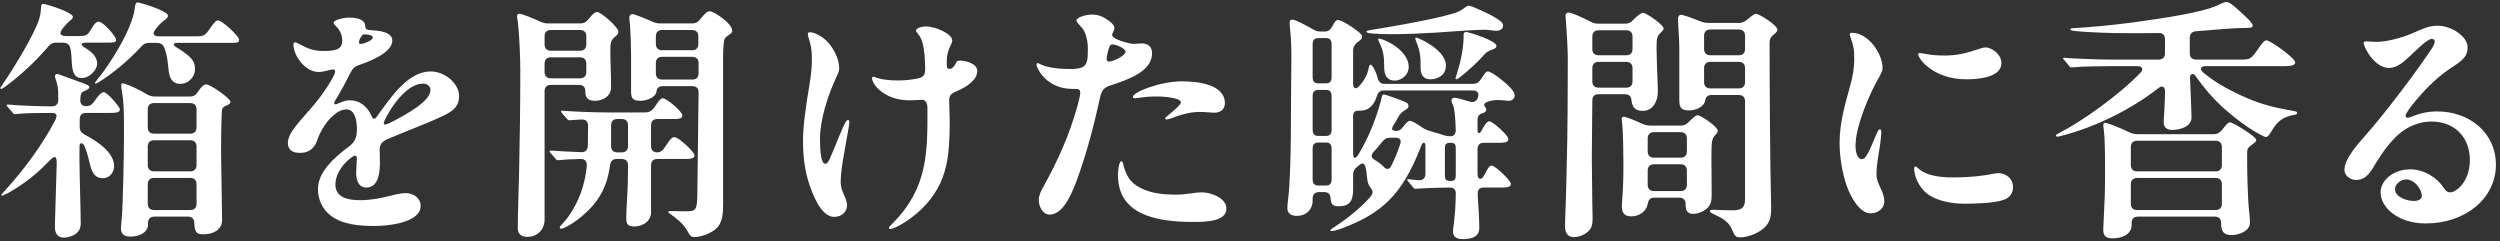 <svg width="435" height="42" viewBox="0 0 435 42" fill="none" xmlns="http://www.w3.org/2000/svg">
<rect x="0" y="0" width="435" height="42" fill="#333333" stroke="none"/>
<path d="M31.34 14.592C30.328 14.592 29.536 13.976 29.36 12.392C29.228 11.512 29.184 9.708 28.568 8.256C28.348 7.684 27.864 7.464 27.292 7.464H25.928C25.356 7.464 24.96 7.64 24.608 8.08C22.1 10.764 19.548 12.832 17.128 14.328C16.776 14.548 16.688 14.548 16.644 14.548C16.556 14.548 16.512 14.504 16.512 14.46C16.512 14.416 16.556 14.284 16.82 13.976C19.108 11.292 22.98 5.044 23.42 1.612C23.552 0.6 23.64 0.424 23.992 0.424C24.3 0.424 29.228 1.876 29.228 2.712C29.228 2.976 29.052 3.196 28.744 3.416C28.216 3.812 27.732 4.208 27.028 5.132C26.456 5.88 26.72 6.32 27.644 6.32H34.288C35.168 6.32 35.608 6.276 36.356 5.22C37.016 4.252 37.5 3.548 37.94 3.548C38.644 3.548 41.592 6.276 41.592 6.892C41.592 7.464 41.46 7.464 39.26 7.464H30.812C30.064 7.464 30.108 7.86 30.592 8.168C31.032 8.432 31.516 8.74 31.824 8.96C33.452 10.104 33.936 10.764 33.936 12.084C33.936 13.184 32.968 14.592 31.34 14.592ZM0.188 15.472C0.1 15.472 0.056 15.384 0.056 15.34C0.056 15.252 0.144 15.12 0.54 14.548C2.52 11.688 6.128 5.704 6.832 3.24C7.052 2.448 7.096 2.096 7.14 1.304C7.184 0.732 7.272 0.688 7.536 0.688C8.064 0.688 12.684 2.14 12.684 2.932C12.684 3.196 12.464 3.372 12.156 3.636C11.76 3.944 11.452 4.296 10.968 4.868C10.22 5.792 10.396 6.276 11.584 6.276H13.828C15.06 6.276 15.324 6.012 15.852 5.088C16.512 3.944 16.864 3.768 17.172 3.768C17.964 3.768 20.208 6.364 20.208 6.936C20.208 7.42 19.9 7.42 17.876 7.42H14.928C14.092 7.42 13.96 7.816 14.708 8.256C16.204 9.136 16.908 10.016 16.908 11.072C16.908 12.216 15.5 13.58 14.268 13.58C13.256 13.58 12.684 13.14 12.508 11.16C12.42 10.104 12.464 9.136 12.2 8.256C12.024 7.64 11.54 7.42 10.924 7.42H9.78C9.208 7.42 8.812 7.596 8.416 8.08C5.864 11.072 3.092 13.492 0.848 15.12C0.54 15.34 0.32 15.472 0.188 15.472ZM11.1 41.344C10.088 41.344 9.56 40.684 9.56 39.54C9.56 38.924 9.56 38.66 9.604 37.428L9.868 28.496C9.912 27.176 9.56 26.956 8.592 27.968C6.568 30.124 4.148 32.06 1.464 33.556C1.068 33.776 0.452 34.04 0.32 34.04C0.276 34.04 0.232 33.996 0.232 33.952C0.232 33.864 0.364 33.688 0.936 33.072C4.28 29.42 7.448 25.064 9.604 20.928C10.088 19.96 9.78 19.652 9.032 19.652C7.228 19.652 4.456 19.652 3.048 19.828L2.608 19.872C2.432 19.872 2.388 19.828 2.168 19.564L1.332 18.596C1.156 18.376 1.156 18.332 1.156 18.288C1.156 18.2 1.244 18.2 1.332 18.2H1.508C3.356 18.376 7.184 18.508 8.988 18.508C9.736 18.508 10.132 18.112 10.132 17.408V16.484C10.132 15.208 10 14.68 9.648 13.668C9.604 13.536 9.56 13.36 9.56 13.272C9.56 12.964 9.736 12.876 10 12.876C10.132 12.876 10.528 13.052 10.924 13.184C12.288 13.668 13.74 14.196 14.664 14.548C15.192 14.768 15.544 14.9 15.544 15.164C15.544 15.428 15.324 15.56 14.532 15.912C14.224 16.044 14.004 16.176 13.96 17.408C13.96 18.2 14.4 18.508 15.104 18.464C15.72 18.42 16.028 18.2 16.512 17.496C17.04 16.704 17.612 16.044 18.052 16.044C18.712 16.044 20.868 18.684 20.868 18.992C20.868 19.652 20.12 19.652 18.492 19.652H15.016C14.268 19.652 13.916 19.916 13.872 20.752V22.116C13.872 22.732 14.136 23.084 14.664 23.392C17.084 24.624 19.856 26.604 19.856 28.892C19.856 29.728 19.328 31.004 17.832 31.004C16.6 31.004 16.072 30.124 15.72 28.848C15.544 28.188 15.236 26.648 14.708 25.46C14.4 24.756 13.784 24.624 13.828 25.68V27.792C13.828 30.256 14.048 36.944 14.048 38.924C14.048 40.948 11.848 41.344 11.1 41.344ZM22.672 41.168C21.352 41.168 21.044 40.508 21.044 39.672C21.044 39.452 21.088 39.012 21.132 38.616C21.44 35.756 21.572 25.504 21.572 23.744V21.94C21.572 18.904 21.484 17.364 21.22 15.912C21.132 15.428 21.088 15.076 21.088 14.9C21.088 14.636 21.132 14.504 21.352 14.504C21.616 14.504 23.244 15.032 25.532 16.396C26.016 16.66 26.412 16.792 26.94 16.792H33.1C33.672 16.792 34.112 16.528 34.42 16C34.948 15.164 35.476 14.68 35.872 14.68C36.576 14.68 40.096 17.1 40.096 17.716C40.096 17.98 39.876 18.156 39.392 18.376C38.864 18.596 38.644 18.728 38.6 19.344C38.556 20.268 38.468 22.292 38.468 26.824C38.468 28.056 38.644 36.504 38.644 38.264C38.644 40.112 36.928 40.772 35.344 40.772C34.156 40.772 33.892 40.332 33.804 38.836C33.804 38.088 33.408 37.692 32.704 37.692H26.852C26.148 37.692 25.752 38.088 25.752 38.792V39.056C25.752 40.332 24.476 41.168 22.672 41.168ZM33.1 17.936H26.808C26.104 17.936 25.708 18.332 25.708 19.036V22.16C25.708 22.864 26.104 23.26 26.808 23.26H33.1C33.804 23.26 34.2 22.864 34.2 22.16V19.036C34.2 18.332 33.804 17.936 33.1 17.936ZM33.1 24.404H26.808C26.104 24.404 25.708 24.8 25.708 25.504V28.716C25.708 29.42 26.104 29.816 26.808 29.816H33.1C33.804 29.816 34.2 29.42 34.2 28.716V25.504C34.2 24.8 33.804 24.404 33.1 24.404ZM33.1 30.96H26.808C26.104 30.96 25.708 31.356 25.708 32.06V35.448C25.708 36.152 26.104 36.548 26.808 36.548H33.1C33.804 36.548 34.2 36.152 34.2 35.448V32.06C34.2 31.356 33.804 30.96 33.1 30.96ZM60.783 3.064C61.619 3.064 62.763 3.196 63.291 3.812C63.467 4.032 63.555 4.208 63.555 4.56C63.555 5.088 63.819 5.22 64.699 5.264C67.295 5.396 68.263 6.056 68.263 7.068C68.263 8.432 66.503 9.972 62.411 11.336C61.751 11.556 61.355 11.908 60.959 12.7C60.123 14.372 59.243 16 58.451 17.276C58.231 17.628 58.143 17.804 58.143 17.98C58.143 18.112 58.231 18.156 58.319 18.156C58.451 18.156 58.583 18.112 58.891 17.98C59.903 17.54 60.299 17.452 60.915 17.452C62.543 17.452 63.907 18.464 64.699 20.268C64.831 20.576 64.919 20.664 65.095 20.664C65.271 20.664 65.403 20.532 65.623 20.224C66.459 19.036 68.087 16.792 69.143 15.648C70.859 13.8 72.707 12.436 74.995 12.436C77.371 12.436 79.879 14.504 79.879 16.704C79.879 18.596 78.691 19.388 77.151 20.136C74.687 21.324 70.463 22.908 67.471 24.184C66.327 24.668 66.063 25.284 66.063 26.032C66.063 26.736 66.107 27.484 66.107 28.188C66.107 29.728 65.975 32.632 63.731 32.632C62.367 32.632 61.971 31.268 61.971 30.124C61.971 29.42 62.103 27.836 62.103 27.528C62.103 27.352 62.015 27.088 61.751 27.088C61.267 27.088 58.363 29.376 58.363 32.104C58.363 34.392 60.563 34.832 62.675 34.832C64.567 34.832 66.503 34.436 68.043 34.04C68.879 33.82 69.803 33.6 70.595 33.6C71.871 33.6 73.191 34.392 73.191 35.844C73.191 38.792 67.383 39.32 65.227 39.32C62.587 39.32 59.507 39.1 57.439 37.428C56.075 36.328 55.327 34.7 55.327 32.896C55.327 30.036 57.923 27.572 60.651 25.548C61.707 24.756 62.103 24.008 62.103 22.468C62.103 21.324 61.883 19.036 60.299 19.036C59.331 19.036 58.495 19.608 57.747 20.312C56.647 21.324 55.723 22.864 55.195 24.404C54.711 25.812 53.743 26.604 52.203 26.604C50.707 26.604 50.091 25.944 50.091 24.844C50.091 22.996 52.511 20.796 54.843 17.98C56.559 15.912 58.319 13.052 58.319 12.436C58.319 12.172 58.143 12.084 57.923 12.084C57.395 12.084 56.515 12.524 55.415 12.524C53.083 12.524 51.059 9.664 51.059 7.772C51.059 7.552 51.103 7.376 51.323 7.376C51.543 7.376 51.763 7.464 52.555 7.904C53.743 8.564 54.931 8.872 56.207 8.872C58.715 8.872 59.551 8.476 59.551 7.024C59.551 5.88 58.979 5.044 58.231 4.296C58.099 4.164 58.055 4.076 58.055 3.944C58.055 3.46 59.815 3.064 60.783 3.064ZM63.423 5.968C63.027 5.968 62.763 6.452 62.587 6.848C62.499 7.024 62.455 7.288 62.455 7.376C62.455 7.596 62.587 7.64 62.807 7.64C63.027 7.64 63.335 7.552 63.775 7.376C64.435 7.112 64.875 6.804 64.875 6.496C64.875 6.056 63.687 5.968 63.423 5.968ZM73.631 14.548C70.023 14.548 66.767 20.928 66.767 21.412C66.767 21.544 66.855 21.676 67.031 21.676C67.295 21.676 68.351 21.148 68.747 20.928C70.375 20.004 74.907 17.716 74.907 15.648C74.907 15.076 74.379 14.548 73.631 14.548ZM120.85 41.256C120.41 41.256 120.102 41.168 119.662 40.288C118.958 38.88 117.462 37.824 116.714 37.296C116.406 37.076 116.274 36.988 116.274 36.856C116.274 36.768 116.406 36.724 116.582 36.724L119.178 36.768C121.026 36.768 121.29 36.68 121.334 33.952L121.554 16.088C121.554 15.34 121.158 14.988 120.454 14.988H115.35C114.426 14.988 114.294 15.516 114.206 16C114.03 17.012 112.402 17.54 111.434 17.54C109.85 17.54 109.806 16.88 109.806 15.604V9.444C109.806 8.08 109.718 5.792 109.63 4.516C109.586 3.988 109.498 3.284 109.498 3.108C109.498 2.712 109.718 2.448 110.026 2.448C110.466 2.492 112.138 3.152 113.502 3.768C113.986 3.988 114.382 4.076 114.866 4.076H120.454C121.026 4.076 121.466 3.856 121.818 3.372C122.786 2.184 123.094 1.964 123.49 1.964C124.282 1.964 127.406 4.12 127.406 5.308C127.406 5.616 127.318 5.748 126.79 6.1C126.526 6.276 126.174 6.54 126.086 6.76C125.91 7.156 125.822 8.784 125.822 9.488V35.58C125.822 36.988 125.734 38.528 124.854 39.54C124.018 40.508 121.994 41.256 120.85 41.256ZM91.766 41.212C90.446 41.212 90.094 40.464 90.094 39.672C90.094 36.856 90.27 32.984 90.314 30.52C90.446 24.316 90.534 18.464 90.534 12.304C90.534 10.06 90.358 5.836 90.094 3.724C90.05 3.372 89.962 3.108 89.962 2.756C89.962 2.536 90.138 2.404 90.358 2.404C90.842 2.404 92.602 3.108 94.01 3.768C94.494 3.988 94.89 4.076 95.374 4.076H101.006C101.578 4.076 102.018 3.856 102.37 3.372C103.206 2.36 103.514 2.096 103.91 2.096C104.614 2.096 107.606 4.78 107.606 5.484C107.606 5.748 107.518 5.924 107.254 6.188C106.55 6.804 106.198 6.936 106.198 8.652C106.198 10.852 106.33 12.92 106.33 15.12C106.33 16.968 104.614 17.54 103.514 17.54C101.974 17.54 101.842 16.66 101.842 15.78C101.842 15.164 101.446 14.768 100.742 14.768H95.858C95.154 14.768 94.758 15.164 94.758 15.868V38.176C94.758 39.936 93.526 41.212 91.766 41.212ZM95.858 8.828H100.918C101.622 8.828 102.018 8.432 102.018 7.728V6.32C102.018 5.616 101.622 5.22 100.918 5.22H95.858C95.154 5.22 94.758 5.616 94.758 6.32V7.728C94.758 8.432 95.154 8.828 95.858 8.828ZM120.366 5.22H115.218C114.514 5.22 114.118 5.616 114.118 6.32V7.64C114.118 8.344 114.514 8.74 115.218 8.74H120.41C121.114 8.74 121.51 8.388 121.51 7.64V6.32C121.51 5.572 121.07 5.22 120.366 5.22ZM115.218 13.844H120.454C121.158 13.844 121.554 13.492 121.554 12.744V10.984C121.554 10.236 121.114 9.884 120.41 9.884H115.218C114.514 9.884 114.118 10.28 114.118 10.984V12.744C114.118 13.448 114.514 13.844 115.218 13.844ZM95.858 13.624H100.918C101.622 13.624 102.018 13.228 102.018 12.524V11.072C102.018 10.368 101.622 9.972 100.918 9.972H95.858C95.154 9.972 94.758 10.368 94.758 11.072V12.524C94.758 13.228 95.154 13.624 95.858 13.624ZM97.662 39.804C97.486 39.804 97.398 39.672 97.398 39.584C97.398 39.452 97.442 39.364 97.75 39.056C99.07 37.736 100.566 35.316 101.358 32.676C101.666 31.576 101.93 30.652 102.106 28.848C102.15 28.1 101.798 27.66 101.05 27.66C99.73 27.704 98.322 27.748 97.574 27.836L97.09 27.88C96.914 27.88 96.826 27.792 96.694 27.66L95.814 26.648C95.726 26.56 95.638 26.428 95.638 26.296C95.638 26.208 95.77 26.208 95.814 26.208H95.99C97.266 26.296 99.378 26.428 101.138 26.472C101.842 26.516 102.238 26.12 102.282 25.416C102.282 24.448 102.326 23.26 102.326 21.896C102.326 21.148 101.93 20.752 101.182 20.796C100.566 20.84 100.038 20.84 99.73 20.884L99.07 20.928C98.894 20.928 98.85 20.884 98.63 20.664L97.794 19.696C97.706 19.564 97.618 19.476 97.618 19.344C97.618 19.256 97.706 19.256 97.75 19.256L98.322 19.3C100.17 19.432 103.646 19.564 105.67 19.564H112.006C112.798 19.564 113.37 19.52 114.074 18.376C114.734 17.32 115.042 17.1 115.35 17.1C116.01 17.1 118.738 19.432 118.738 20.092C118.738 20.708 117.858 20.708 117.154 20.708H114.382C113.678 20.708 113.282 21.104 113.282 21.808V25.416C113.282 26.12 113.678 26.516 114.382 26.516C114.998 26.516 115.438 26.076 115.966 25.196C116.714 24.052 116.978 23.876 117.374 23.876C118.122 23.876 120.85 26.472 120.85 27.044C120.85 27.616 120.014 27.66 119.178 27.66H114.382C113.678 27.66 113.282 28.056 113.282 28.76V36.944C113.282 38.308 112.094 39.408 110.29 39.408C109.102 39.408 108.97 38.704 108.97 38.044C108.97 37.384 109.014 36.24 109.102 34.7C109.234 32.632 109.278 30.784 109.278 28.76C109.278 28.056 108.882 27.66 108.178 27.66H107.298C106.638 27.66 106.242 28.012 106.154 28.716C105.626 32.588 104.174 35.448 100.39 38.308C99.29 39.144 97.97 39.804 97.662 39.804ZM108.178 20.708H107.43C106.726 20.708 106.33 21.104 106.33 21.808V25.416C106.33 26.12 106.726 26.516 107.43 26.516H108.178C108.882 26.516 109.278 26.12 109.278 25.416V21.808C109.278 21.104 108.882 20.708 108.178 20.708ZM170.045 12.348C170.045 13.756 168.593 14.988 166.261 15.956C165.425 16.308 165.117 16.704 165.161 17.672C165.337 21.632 165.249 25.328 164.853 27.704C164.325 30.872 163.181 33.16 161.465 35.184C159.001 38.088 155.657 39.848 154.909 39.848C154.733 39.848 154.689 39.76 154.689 39.628C154.689 39.496 154.777 39.408 155.261 38.924C161.509 32.676 161.377 26.384 161.377 18.86C161.377 17.76 160.937 17.364 160.453 17.364C160.013 17.364 159.309 17.452 158.209 17.452C153.897 17.452 151.741 14.68 151.741 13.624C151.741 13.448 151.829 13.36 151.961 13.36C152.137 13.36 152.445 13.536 153.193 13.712C154.557 14.02 156.625 14.108 158.561 13.844C160.497 13.58 161.025 13.404 160.981 11.82C160.893 7.86 160.409 6.716 159.749 5.924C159.485 5.616 159.397 5.484 159.397 5.308C159.397 4.956 160.233 4.604 161.069 4.604C162.873 4.604 165.689 5.924 165.689 7.024C165.689 7.244 165.645 7.42 165.425 7.86C164.853 9.004 164.721 9.84 164.721 11.16C164.721 11.864 164.941 11.996 165.205 11.996C165.645 11.996 166.085 11.556 166.349 10.94C166.481 10.632 166.657 10.544 167.097 10.544C167.845 10.544 170.045 10.984 170.045 12.348ZM140.961 5.616C141.533 5.616 142.765 6.1 143.733 7.024C145.185 8.432 146.021 10.368 146.021 11.908C146.021 12.392 145.801 12.832 145.493 13.492C144.041 16.616 142.677 20.796 142.677 24.184C142.677 26.516 142.897 28.496 143.601 28.496C144.085 28.496 144.173 28.232 146.109 23.48C146.989 21.324 147.297 20.884 147.561 20.884C147.737 20.884 147.781 21.06 147.781 21.28C147.781 21.676 147.561 22.82 147.033 25.812C146.417 29.2 146.329 30.08 146.285 31.444C146.241 32.368 146.505 33.16 146.857 33.908C147.209 34.656 147.385 35.228 147.385 35.712C147.385 36.724 146.593 37.736 145.141 37.736C143.469 37.736 142.017 35.624 140.829 32.104C139.993 29.596 139.729 27.088 139.729 24.492C139.729 21.94 140.125 19.124 140.917 14.284C141.181 12.656 141.269 11.512 141.269 10.28C141.269 9.224 141.181 8.168 140.917 7.332C140.697 6.584 140.565 6.144 140.565 5.924C140.565 5.66 140.741 5.616 140.961 5.616ZM180.749 34.788C180.749 34.04 181.101 33.292 181.497 32.588C184.093 27.924 186.073 23.48 187.481 18.42C187.833 17.144 187.965 16.44 187.965 16.132C187.965 15.692 187.745 15.472 187.305 15.472H186.645C181.981 15.472 180.353 11.776 180.353 11.248C180.353 11.072 180.441 10.984 180.529 10.984C180.661 10.984 180.749 11.028 181.101 11.204C182.069 11.688 183.741 11.952 185.369 11.996C186.953 12.04 188.141 11.996 188.713 11.424C189.241 10.896 189.285 10.06 189.285 8.344C189.285 7.244 188.977 5.572 188.185 4.736C187.657 4.164 187.305 3.856 187.305 3.548C187.305 3.02 188.977 2.536 189.945 2.536C191.221 2.536 192.013 2.932 192.981 3.636C193.333 3.9 193.905 4.384 193.905 4.868C193.905 5.088 193.817 5.308 193.729 5.484C193.641 5.66 193.509 5.88 193.509 6.1C193.509 6.892 196.721 7.64 197.205 7.64C197.733 7.64 198.129 7.552 198.657 7.552C199.845 7.552 200.461 8.212 200.461 9.268C200.461 12.392 196.457 13.8 193.245 14.856C192.189 15.208 191.705 15.56 191.397 17.012C190.473 21.28 189.153 26.516 187.305 31.532C186.029 34.964 184.577 37.34 182.597 37.34C181.541 37.34 180.749 36.064 180.749 34.788ZM193.597 7.728C193.157 7.728 193.025 7.992 192.761 9.048C192.673 9.4 192.541 10.016 192.541 10.28C192.541 10.5 192.673 10.72 192.981 10.72C193.641 10.72 195.841 9.708 195.841 9.004C195.841 8.388 194.125 7.728 193.597 7.728ZM197.513 17.1C197.425 17.1 197.117 17.1 197.117 16.88C197.117 16 201.913 14.152 205.653 14.152C208.205 14.152 213.133 14.592 213.133 17.98C213.133 18.772 212.605 19.608 211.329 19.608C210.669 19.608 209.877 19.476 208.645 19.476C207.105 19.476 205.389 19.96 203.937 20.532C203.717 20.62 203.189 20.796 202.969 20.796C202.881 20.796 202.749 20.752 202.749 20.62C202.749 20.532 202.793 20.444 203.057 20.224C203.321 20.004 205.477 18.332 205.477 17.804C205.477 16.924 201.385 16.484 198.217 17.012C197.953 17.056 197.645 17.1 197.513 17.1ZM195.137 28.056C195.313 28.056 195.357 28.232 195.445 28.584C195.929 30.476 196.545 31.708 198.393 32.676C200.329 33.688 202.529 33.864 204.641 33.864C206.621 33.864 207.765 33.468 209.173 33.468C210.449 33.468 213.397 34.304 213.397 36.328C213.397 38.528 209.745 38.616 207.941 38.616H207.589C204.553 38.616 200.901 38.352 198.217 36.9C195.621 35.492 194.521 33.336 194.521 30.344C194.521 29.992 194.653 28.056 195.137 28.056ZM259.728 2.8C261.136 3.636 261.532 3.9 261.532 4.516C261.532 4.868 261.224 5.352 260.388 5.352C260.124 5.352 259.772 5.308 259.42 5.264C259.024 5.22 258.54 5.176 258.32 5.176C257.308 5.176 254.404 5.352 253.172 5.44C249.388 5.748 242.436 6.144 238.828 5.836C237.86 5.748 237.772 5.66 237.772 5.484C237.772 5.352 237.992 5.308 238.52 5.22C241.776 4.692 251.28 3.108 253.788 2.008C254.184 1.832 254.492 1.612 254.844 1.348C255.196 1.084 255.372 0.996 255.592 0.996C256.12 0.996 259.464 2.624 259.728 2.8ZM252.248 32.632C251.016 32.632 248.068 32.72 246.88 32.808L246.264 32.852C246.132 32.852 246 32.764 245.868 32.588L245.032 31.576C244.988 31.532 244.856 31.356 244.856 31.268C244.856 31.18 244.944 31.18 244.988 31.18H245.076C245.472 31.224 246.132 31.312 246.88 31.356C247.628 31.4 248.024 30.96 248.024 30.256V25.372C248.024 24.668 247.584 24.756 247.408 25.108C247.276 25.372 247.188 25.636 247.012 26.076C243.888 33.908 240.368 37.164 233.548 39.716C232.492 40.112 231.92 40.2 231.7 40.2C231.568 40.2 231.48 40.156 231.48 40.068C231.48 39.98 231.568 39.892 232.184 39.496C234.824 37.78 236.936 35.976 238.432 34.26C239.048 33.556 238.872 33.16 238.432 32.588C238.124 32.192 237.948 31.796 237.86 30.828C237.816 30.212 237.728 29.684 237.64 29.288C237.42 28.232 237.024 28.276 236.364 28.848L236.1 29.068C235.66 29.42 235.44 29.86 235.44 30.432V32.764C235.44 34.612 235.132 35.888 232.976 35.888C231.92 35.888 231.612 35.58 231.524 34.568C231.48 33.908 231.26 33.424 230.424 33.424H229.5C228.796 33.424 228.4 33.82 228.4 34.524V34.964C228.4 35.976 227.74 37.56 225.584 37.56C224.572 37.56 224 37.032 224 36.24C224 35.888 224.044 35.272 224.176 34.26C224.264 33.468 224.308 32.852 224.352 32.104C224.572 28.408 224.616 24.668 224.616 20.928C224.616 17.804 224.704 11.6 224.704 9.62C224.704 7.508 224.572 5.924 224.484 5.176C224.396 4.296 224.396 4.032 224.396 3.9C224.396 3.68 224.44 3.416 224.924 3.416C225.32 3.416 227.168 4.34 228.444 5.088C228.884 5.396 229.28 5.484 229.808 5.484H230.468C231.084 5.484 231.48 5.22 231.788 4.648C232.228 3.768 232.536 3.46 232.8 3.46C233.504 3.46 237.024 5.704 237.024 6.32C237.024 6.76 236.716 6.98 236.232 7.332C235.748 7.684 235.44 8.168 235.44 8.828V14.504C235.44 15.384 235.88 15.604 236.408 15.076C237.552 13.844 237.948 12.876 238.168 11.776C238.256 11.336 238.344 11.248 238.476 11.248C238.74 11.248 239.4 12.304 239.708 13.58C239.884 14.24 240.236 14.592 240.896 14.592H256.34C256.912 14.592 257.352 14.328 257.704 13.756C258.408 12.612 258.628 12.436 258.892 12.436C259.464 12.436 261.048 13.668 261.708 14.24C262.456 14.856 263.556 15.868 263.556 16.616C263.556 17.144 263.072 17.54 262.588 17.54C262.016 17.54 261.488 17.408 260.476 17.408C259.772 17.408 259.112 17.584 258.716 17.76C258.1 18.024 258.188 18.42 258.452 18.684C258.584 18.816 258.628 18.948 258.628 19.036C258.628 19.344 258.408 19.564 257.968 19.696C257.308 19.872 257.088 20.268 257.088 20.84V22.644C257.088 23.304 257.484 23.304 257.704 22.864C258.32 21.764 258.716 21.104 259.156 21.104C259.728 21.104 262.456 23.568 262.456 24.184C262.456 24.8 261.708 24.844 260.872 24.844H258.188C257.484 24.844 257.088 25.24 257.088 25.944V30.256C257.088 31.268 257.748 31.312 258.1 30.74C258.276 30.476 258.452 30.124 258.716 29.64C259.024 29.068 259.244 28.804 259.552 28.804C260.124 28.804 262.896 31.4 262.896 32.016C262.896 32.632 261.928 32.632 261.136 32.632H258.188C257.484 32.632 257.132 32.984 257.132 33.556V34.128C257.22 35.888 257.396 37.824 257.396 39.584C257.396 40.2 257.352 41.608 254.536 41.608C253.348 41.608 252.82 41.124 252.82 40.244C252.82 39.98 252.864 39.716 252.952 39.056C253.172 37.252 253.304 35.448 253.304 33.6C253.304 32.984 252.952 32.632 252.248 32.632ZM259.816 8.564C258.892 8.916 258.672 9.048 258.32 9.444C257 10.94 255.284 12.48 254.008 13.448C253.656 13.712 253.48 13.8 253.392 13.8C253.348 13.8 253.26 13.756 253.26 13.668C253.26 13.58 253.304 13.404 253.48 12.876C254.404 10.06 254.668 7.64 254.668 6.32C254.668 5.836 254.668 5.572 255.152 5.572C255.548 5.572 260.388 7.068 260.388 7.992C260.388 8.256 260.168 8.432 259.816 8.564ZM248.86 13.8C247.672 13.8 247.188 12.964 247.188 11.908C247.188 10.06 247.188 9.092 246.396 7.156C246.308 6.936 246.264 6.76 246.264 6.672C246.264 6.584 246.308 6.54 246.396 6.54C246.748 6.54 251.588 8.652 251.588 11.38C251.588 13.184 250.048 13.8 248.86 13.8ZM230.732 6.628H229.368C228.664 6.628 228.4 7.024 228.4 7.728V13.404C228.4 14.108 228.664 14.504 229.368 14.504H230.732C231.436 14.504 231.7 14.108 231.7 13.404V7.728C231.7 7.024 231.436 6.628 230.732 6.628ZM240.852 11.688C240.852 9.796 240.72 8.872 239.972 7.332C239.84 7.068 239.796 6.936 239.796 6.848C239.796 6.76 239.84 6.716 239.928 6.716C240.72 6.716 245.12 8.652 245.12 11.688C245.12 12.876 244.02 14.02 242.656 14.02C241.38 14.02 240.852 13.14 240.852 11.688ZM229.368 23.656H230.732C231.436 23.656 231.7 23.26 231.7 22.556V16.748C231.7 16.044 231.436 15.648 230.732 15.648H229.368C228.664 15.648 228.4 16.044 228.4 16.748V22.556C228.4 23.26 228.664 23.656 229.368 23.656ZM240.412 16.968C240.5 16.528 240.588 16.44 240.808 16.44C241.072 16.44 244.592 17.672 244.9 17.98C245.032 18.112 245.076 18.288 245.076 18.464C245.076 18.728 244.9 18.904 244.68 19.036C243.888 19.52 243.668 19.696 243.228 20.488C243.14 20.664 242.744 21.368 242.48 21.764C241.996 22.556 242.216 22.776 242.964 22.776C243.492 22.776 243.756 22.556 244.02 22.204C244.724 21.28 245.076 21.016 245.34 21.016C245.648 21.016 246.572 21.544 247.364 22.116C247.936 22.512 248.42 22.688 249.168 22.908C249.652 23.04 250.4 23.26 251.06 23.48C251.544 23.656 251.94 23.7 252.424 23.7C252.996 23.7 253.304 23.304 253.304 22.6C253.26 21.104 253.128 19.52 252.996 18.86C252.908 18.464 252.82 18.244 252.644 17.892C252.6 17.804 252.556 17.584 252.556 17.496C252.556 17.144 252.82 17.012 253.128 17.012C253.48 17.012 254.58 17.32 255.68 17.672C256.34 17.892 256.868 17.672 257.132 17.056L257.176 16.924C257.396 16.22 257.088 15.736 256.252 15.736H240.808C240.148 15.736 239.796 16.044 239.576 16.704C239.18 18.024 238.344 19.256 236.716 19.256H236.452C235.924 19.256 235.44 19.344 235.44 20.224V26.56C235.44 27.836 235.88 27.66 236.452 26.736C238.52 23.304 239.84 19.388 240.412 16.968ZM240.764 29.024C241.16 29.508 241.732 29.552 242.04 28.936C242.612 27.836 243.14 26.56 243.624 25.108C243.888 24.36 243.58 23.964 242.832 23.964H241.864C241.292 23.964 240.896 24.184 240.544 24.624C240.06 25.24 239.532 25.856 239.048 26.384C238.52 26.956 238.52 27.44 239.224 27.836C239.84 28.188 240.456 28.672 240.764 29.024ZM231.7 31.18V25.9C231.7 25.196 231.436 24.8 230.732 24.8H229.368C228.664 24.8 228.4 25.196 228.4 25.9V31.18C228.4 31.884 228.664 32.28 229.368 32.28H230.732C231.436 32.28 231.7 31.884 231.7 31.18ZM251.412 25.856V30.476C251.412 31.18 251.544 31.488 252.38 31.488C253.172 31.488 253.304 31.18 253.304 30.476V25.856C253.304 25.152 253.216 24.844 252.38 24.844C251.544 24.844 251.412 25.152 251.412 25.856ZM277.063 35.536C277.063 36.24 277.107 36.944 277.107 37.648C277.107 38.484 277.151 39.364 276.579 40.024C276.183 40.508 275.127 41.256 273.851 41.256C272.487 41.256 272.311 40.024 272.311 39.276C272.311 38.748 272.399 36.812 272.443 35.36C272.531 32.456 272.619 29.024 272.707 24.316C272.751 22.424 272.795 16.616 272.795 10.148C272.795 8.828 272.707 7.64 272.663 6.628C272.531 4.032 272.399 2.976 272.399 2.668C272.399 2.404 272.619 2.184 272.927 2.184C273.455 2.184 275.303 3.02 276.755 3.768C277.239 4.032 277.591 4.12 278.119 4.12H282.783C283.355 4.12 283.707 3.944 284.147 3.504C284.807 2.8 285.555 2.228 285.863 2.228C286.479 2.228 289.471 4.34 289.471 4.956C289.471 5.22 289.207 5.44 288.987 5.66C288.327 6.32 288.239 6.54 288.239 8.52C288.239 9.752 288.371 13.096 288.459 15.34V16.044C288.459 17.364 287.755 19.3 285.819 19.3C284.543 19.3 284.015 18.64 283.883 17.496C283.839 16.924 283.619 16.396 282.739 16.396H278.163C277.459 16.396 277.063 16.748 277.063 17.496L276.975 27.484C276.975 30.256 277.063 32.764 277.063 35.536ZM305.531 2.404C306.103 2.404 309.271 4.384 309.271 5.176C309.271 5.44 309.007 5.704 308.787 5.88C308.083 6.452 307.907 6.716 307.907 7.552C307.907 14.812 307.995 28.452 308.171 35.712C308.215 37.78 307.995 38.528 307.203 39.408C306.323 40.42 304.255 41.3 302.803 41.3C302.187 41.3 301.879 41.168 301.527 40.288C300.955 38.792 300.119 38.176 298.447 37.384C297.699 37.032 297.523 36.944 297.523 36.724C297.523 36.592 297.655 36.504 298.007 36.504C298.271 36.504 300.295 36.592 301.175 36.592C303.067 36.636 303.639 36.196 303.639 34.568V17.628C303.639 16.924 303.243 16.528 302.539 16.528H297.787C296.951 16.528 296.775 17.1 296.687 17.54C296.467 18.596 295.147 19.212 293.871 19.212C292.243 19.212 292.199 18.376 292.199 17.232V8.652C292.199 7.332 292.111 5.836 292.023 4.56C291.979 3.988 291.979 3.46 291.979 3.284C291.979 2.932 292.111 2.58 292.507 2.58C292.903 2.58 294.487 3.152 295.895 3.724C296.379 3.9 296.775 3.988 297.259 3.988H302.671C303.199 3.988 303.683 3.724 304.343 3.152C304.827 2.712 305.311 2.404 305.531 2.404ZM297.611 9.62H302.539C303.243 9.62 303.639 9.224 303.639 8.52V6.232C303.639 5.528 303.243 5.132 302.539 5.132H297.611C296.907 5.132 296.511 5.528 296.511 6.232V8.52C296.511 9.224 296.907 9.62 297.611 9.62ZM278.163 9.62H282.959C283.663 9.62 284.059 9.224 284.059 8.52V6.364C284.059 5.66 283.663 5.264 282.959 5.264H278.163C277.459 5.264 277.063 5.66 277.063 6.364V8.52C277.063 9.224 277.459 9.62 278.163 9.62ZM278.163 15.252H282.959C283.663 15.252 284.059 14.856 284.059 14.152V11.864C284.059 11.16 283.663 10.764 282.959 10.764H278.163C277.459 10.764 277.063 11.16 277.063 11.864V14.152C277.063 14.856 277.459 15.252 278.163 15.252ZM302.539 10.764H297.611C296.907 10.764 296.511 11.16 296.511 11.864V14.284C296.511 14.988 296.907 15.384 297.611 15.384H302.539C303.243 15.384 303.639 14.988 303.639 14.284V11.864C303.639 11.16 303.243 10.764 302.539 10.764ZM297.787 27.396L297.831 33.864C297.831 34.92 297.699 35.492 297.215 36.064C296.775 36.592 295.675 37.208 294.619 37.208C293.519 37.208 293.299 36.548 293.299 35.492C293.299 34.788 292.903 34.392 292.199 34.392H287.799C286.963 34.392 286.787 35.008 286.699 35.492C286.479 36.812 285.203 37.648 283.795 37.648C282.387 37.648 282.211 36.636 282.211 35.932C282.211 35.668 282.211 35.492 282.255 34.876C282.431 32.544 282.475 31.004 282.475 28.628C282.475 27.044 282.431 22.908 282.255 21.5C282.211 21.148 282.167 20.884 282.167 20.708C282.167 20.444 282.299 20.312 282.563 20.312C282.915 20.312 284.543 20.972 285.863 21.588C286.347 21.764 286.743 21.852 287.227 21.852H292.419C292.991 21.852 293.387 21.676 293.783 21.28C294.399 20.664 295.059 20.048 295.367 20.048C295.983 20.048 298.887 22.072 298.887 22.732C298.887 22.952 298.843 23.04 298.579 23.348C297.875 24.14 297.787 24.316 297.787 27.396ZM292.419 22.996H287.799C287.095 22.996 286.699 23.392 286.699 24.096V26.34C286.699 27.044 287.095 27.44 287.799 27.44H292.419C293.123 27.44 293.519 27.044 293.519 26.34V24.096C293.519 23.392 293.123 22.996 292.419 22.996ZM292.419 28.584H287.799C287.095 28.584 286.699 28.98 286.699 29.684V32.148C286.699 32.852 287.095 33.248 287.799 33.248H292.419C293.123 33.248 293.519 32.852 293.519 32.148V29.684C293.519 28.98 293.123 28.584 292.419 28.584ZM321.847 5.968C321.847 5.836 321.935 5.704 322.243 5.704C325.103 5.704 327.567 9.356 327.567 11.82C327.567 12.26 327.435 12.612 326.731 13.844C325.543 15.912 322.859 21.764 322.859 25.372C322.859 26.956 323.431 27.704 323.915 27.704C324.531 27.704 325.015 26.956 326.159 24.14C326.731 22.732 326.863 22.512 327.083 22.512C327.303 22.512 327.347 22.688 327.347 22.952C327.347 23.392 327.215 24.844 326.995 26.076C326.511 28.848 326.511 29.728 326.511 30.52C326.511 31.18 326.775 31.752 327.391 33.116C327.655 33.688 327.875 34.392 327.875 35.052C327.875 36.152 326.863 37.12 325.499 37.12C324.135 37.12 322.947 35.756 321.979 33.864C320.659 31.268 320.087 27.44 320.087 24.932C320.087 21.368 321.011 18.288 321.935 14.9C322.375 13.272 322.639 11.908 322.639 10.28C322.639 8.608 322.551 8.124 322.023 6.584C321.935 6.32 321.847 6.1 321.847 5.968ZM345.475 8.256C346.619 8.256 348.247 9.488 348.247 10.984C348.247 13.536 344.023 13.8 342.175 13.8C336.411 13.8 333.771 10.236 333.771 9.444C333.771 9.312 333.859 9.224 333.991 9.224C334.475 9.224 335.795 9.664 338.347 9.664C340.547 9.664 342.219 9.224 344.067 8.608C344.991 8.3 345.211 8.256 345.475 8.256ZM339.843 30.872C341.383 30.872 343.495 30.784 345.475 30.476C346.575 30.3 347.323 30.124 347.675 30.124C349.083 30.124 350.271 31.092 350.271 32.588C350.271 33.512 349.787 34.348 348.731 34.744C347.059 35.36 343.715 35.448 341.911 35.448C339.491 35.448 336.807 34.92 335.267 33.644C333.639 32.324 333.067 30.388 333.067 29.376C333.067 29.112 333.111 28.98 333.287 28.98C333.815 28.98 334.255 30.872 339.843 30.872ZM394.306 23.832C394.174 23.832 394.042 23.788 393.954 23.744C391.446 22.6 388.498 20.268 386.474 18.42C384.89 16.924 383.526 15.34 382.03 13.228C381.634 12.612 381.018 12.876 381.062 13.536C381.194 16.792 381.326 19.74 381.326 20.4C381.326 22.028 379.39 22.6 377.982 22.6C376.838 22.6 376.486 21.984 376.486 21.324C376.486 20.928 376.53 20.136 376.574 19.564C376.618 18.728 376.706 17.056 376.706 16.528V15.824C376.706 15.032 376.134 14.856 375.562 15.34C370.502 19.256 364.518 22.072 359.106 23.524C358.27 23.744 358.094 23.788 357.962 23.788C357.83 23.788 357.742 23.7 357.742 23.568C357.742 23.436 357.874 23.348 358.49 23.04C362.186 21.148 368.654 16.616 372.482 12.612C373.01 12.04 372.746 11.512 371.998 11.512H367.334C366.014 11.512 362.01 11.556 361.086 11.688C360.734 11.732 360.558 11.732 360.47 11.732C360.294 11.732 360.25 11.732 360.074 11.512L359.106 10.368C358.974 10.236 358.974 10.192 358.974 10.148C358.974 10.06 359.062 10.06 359.15 10.06H359.238C360.558 10.192 365.31 10.368 367.158 10.368H375.606C376.31 10.368 376.706 9.972 376.706 9.268V6.804C376.706 6.1 376.31 5.704 375.606 5.748C373.01 5.792 370.414 5.792 367.818 5.748C365.442 5.704 362.01 5.528 361.042 5.396C360.426 5.308 360.25 5.264 360.25 5.088C360.25 4.956 360.382 4.912 361.218 4.868C363.066 4.78 367.202 4.428 371.162 3.9C377.322 3.064 382.822 2.14 385.286 1.172C386.166 0.82 386.958 0.336 387.398 0.336C387.882 0.336 388.63 0.952 389.686 1.92C390.962 3.064 391.974 4.032 391.974 4.472C391.974 4.824 391.622 4.868 390.302 4.868C388.806 4.868 385.814 5.132 384.274 5.264L382.074 5.44C381.414 5.484 381.018 5.924 381.018 6.584V9.268C381.018 9.972 381.414 10.368 382.118 10.368H390.17C391.446 10.368 391.754 10.192 392.81 8.652C393.822 7.2 394.042 7.024 394.394 7.024C395.01 7.024 399.366 10.104 399.366 10.852C399.366 11.512 398.266 11.512 396.726 11.512H383.702C382.954 11.512 382.69 12.04 383.306 12.568C385.462 14.372 387.53 15.472 389.774 16.528C392.898 17.98 395.142 18.64 399.058 19.3C399.586 19.388 399.718 19.476 399.718 19.652C399.718 19.872 399.586 19.916 399.102 20.004C396.506 20.488 395.89 21.808 395.054 23.128C394.746 23.612 394.526 23.832 394.306 23.832ZM367.554 41.476C366.234 41.476 365.97 40.816 365.97 39.98C365.97 39.496 366.014 38.748 366.058 38C366.19 35.668 366.278 33.028 366.278 30.388C366.278 27.264 366.278 24.14 366.058 22.6C366.014 22.292 365.97 21.94 365.97 21.808C365.97 21.544 366.058 21.368 366.278 21.368C366.674 21.368 368.742 22.16 370.546 23.04C371.03 23.26 371.426 23.348 371.91 23.348H385.198C385.77 23.348 386.21 23.128 386.606 22.644C387.53 21.456 387.75 21.28 388.014 21.28C388.498 21.28 392.59 23.744 392.59 24.36C392.59 24.624 392.414 24.756 391.93 25.108C391.27 25.592 391.006 25.768 391.006 26.56V28.012C391.006 29.068 391.05 34.48 391.402 37.296C391.446 37.648 391.49 38.396 391.49 38.748C391.49 40.2 389.598 40.904 388.278 40.904C386.782 40.904 386.474 40.112 386.474 38.792C386.474 38.088 386.078 37.692 385.374 37.692H371.998C371.294 37.692 370.898 38.088 370.898 38.792V39.188C370.898 40.772 369.226 41.476 367.554 41.476ZM371.866 29.816H385.506C386.21 29.816 386.606 29.42 386.606 28.716V25.592C386.606 24.888 386.21 24.492 385.506 24.492H371.866C371.162 24.492 370.766 24.888 370.766 25.592V28.716C370.766 29.42 371.162 29.816 371.866 29.816ZM371.866 36.548H385.506C386.21 36.548 386.606 36.152 386.606 35.448V32.06C386.606 31.356 386.21 30.96 385.506 30.96H371.866C371.162 30.96 370.766 31.356 370.766 32.06V35.448C370.766 36.152 371.162 36.548 371.866 36.548ZM426.367 33.468C427.335 33.468 429.755 31.664 429.755 27.836C429.755 24.052 427.291 21.148 423.023 21.148C421.043 21.148 418.931 21.984 417.391 23.348C415.983 24.58 414.575 26.428 413.387 28.408C412.551 29.816 411.759 31.312 409.955 31.312C408.899 31.312 407.931 30.52 407.931 29.552C407.931 27.66 410.263 25.064 411.539 23.612C413.123 21.808 414.487 20.136 415.763 18.508C418.579 14.9 420.823 11.864 422.759 9.004C423.507 7.904 423.639 7.596 423.639 7.2C423.639 7.068 423.507 6.76 423.155 6.76C422.319 6.76 420.295 8.872 419.239 9.84C418.403 10.588 417.215 11.82 415.675 11.82C413.079 11.82 411.275 8.08 411.275 7.508C411.275 7.244 411.407 7.2 411.759 7.2C411.979 7.2 412.859 7.288 413.475 7.288C415.103 7.288 417.699 6.672 419.767 5.792C421.087 5.22 422.495 4.472 424.079 4.472C426.675 4.472 429.359 6.408 429.359 8.212C429.359 9.268 429.095 10.148 427.071 11.424C424.563 13.008 422.451 14.988 420.427 17.408C419.239 18.816 418.579 19.784 418.579 20.136C418.579 20.312 418.623 20.488 418.931 20.488C419.107 20.488 419.371 20.4 419.591 20.312C420.999 19.74 422.363 19.388 424.079 19.388C429.623 19.388 434.287 23.04 434.287 28.672C434.287 34.524 428.963 38.88 422.099 38.88C417.259 38.88 414.223 36.108 414.223 33.468C414.223 31.4 416.423 29.464 419.371 29.464C421.835 29.464 424.123 30.96 425.267 32.764C425.663 33.38 426.015 33.468 426.367 33.468ZM421.395 34.128C421.395 32.896 420.119 31.224 418.667 31.224C417.699 31.224 416.731 32.06 416.731 32.896C416.731 34.304 418.755 34.964 420.031 34.964C420.867 34.964 421.395 34.612 421.395 34.128Z" fill="white"/>
</svg>
